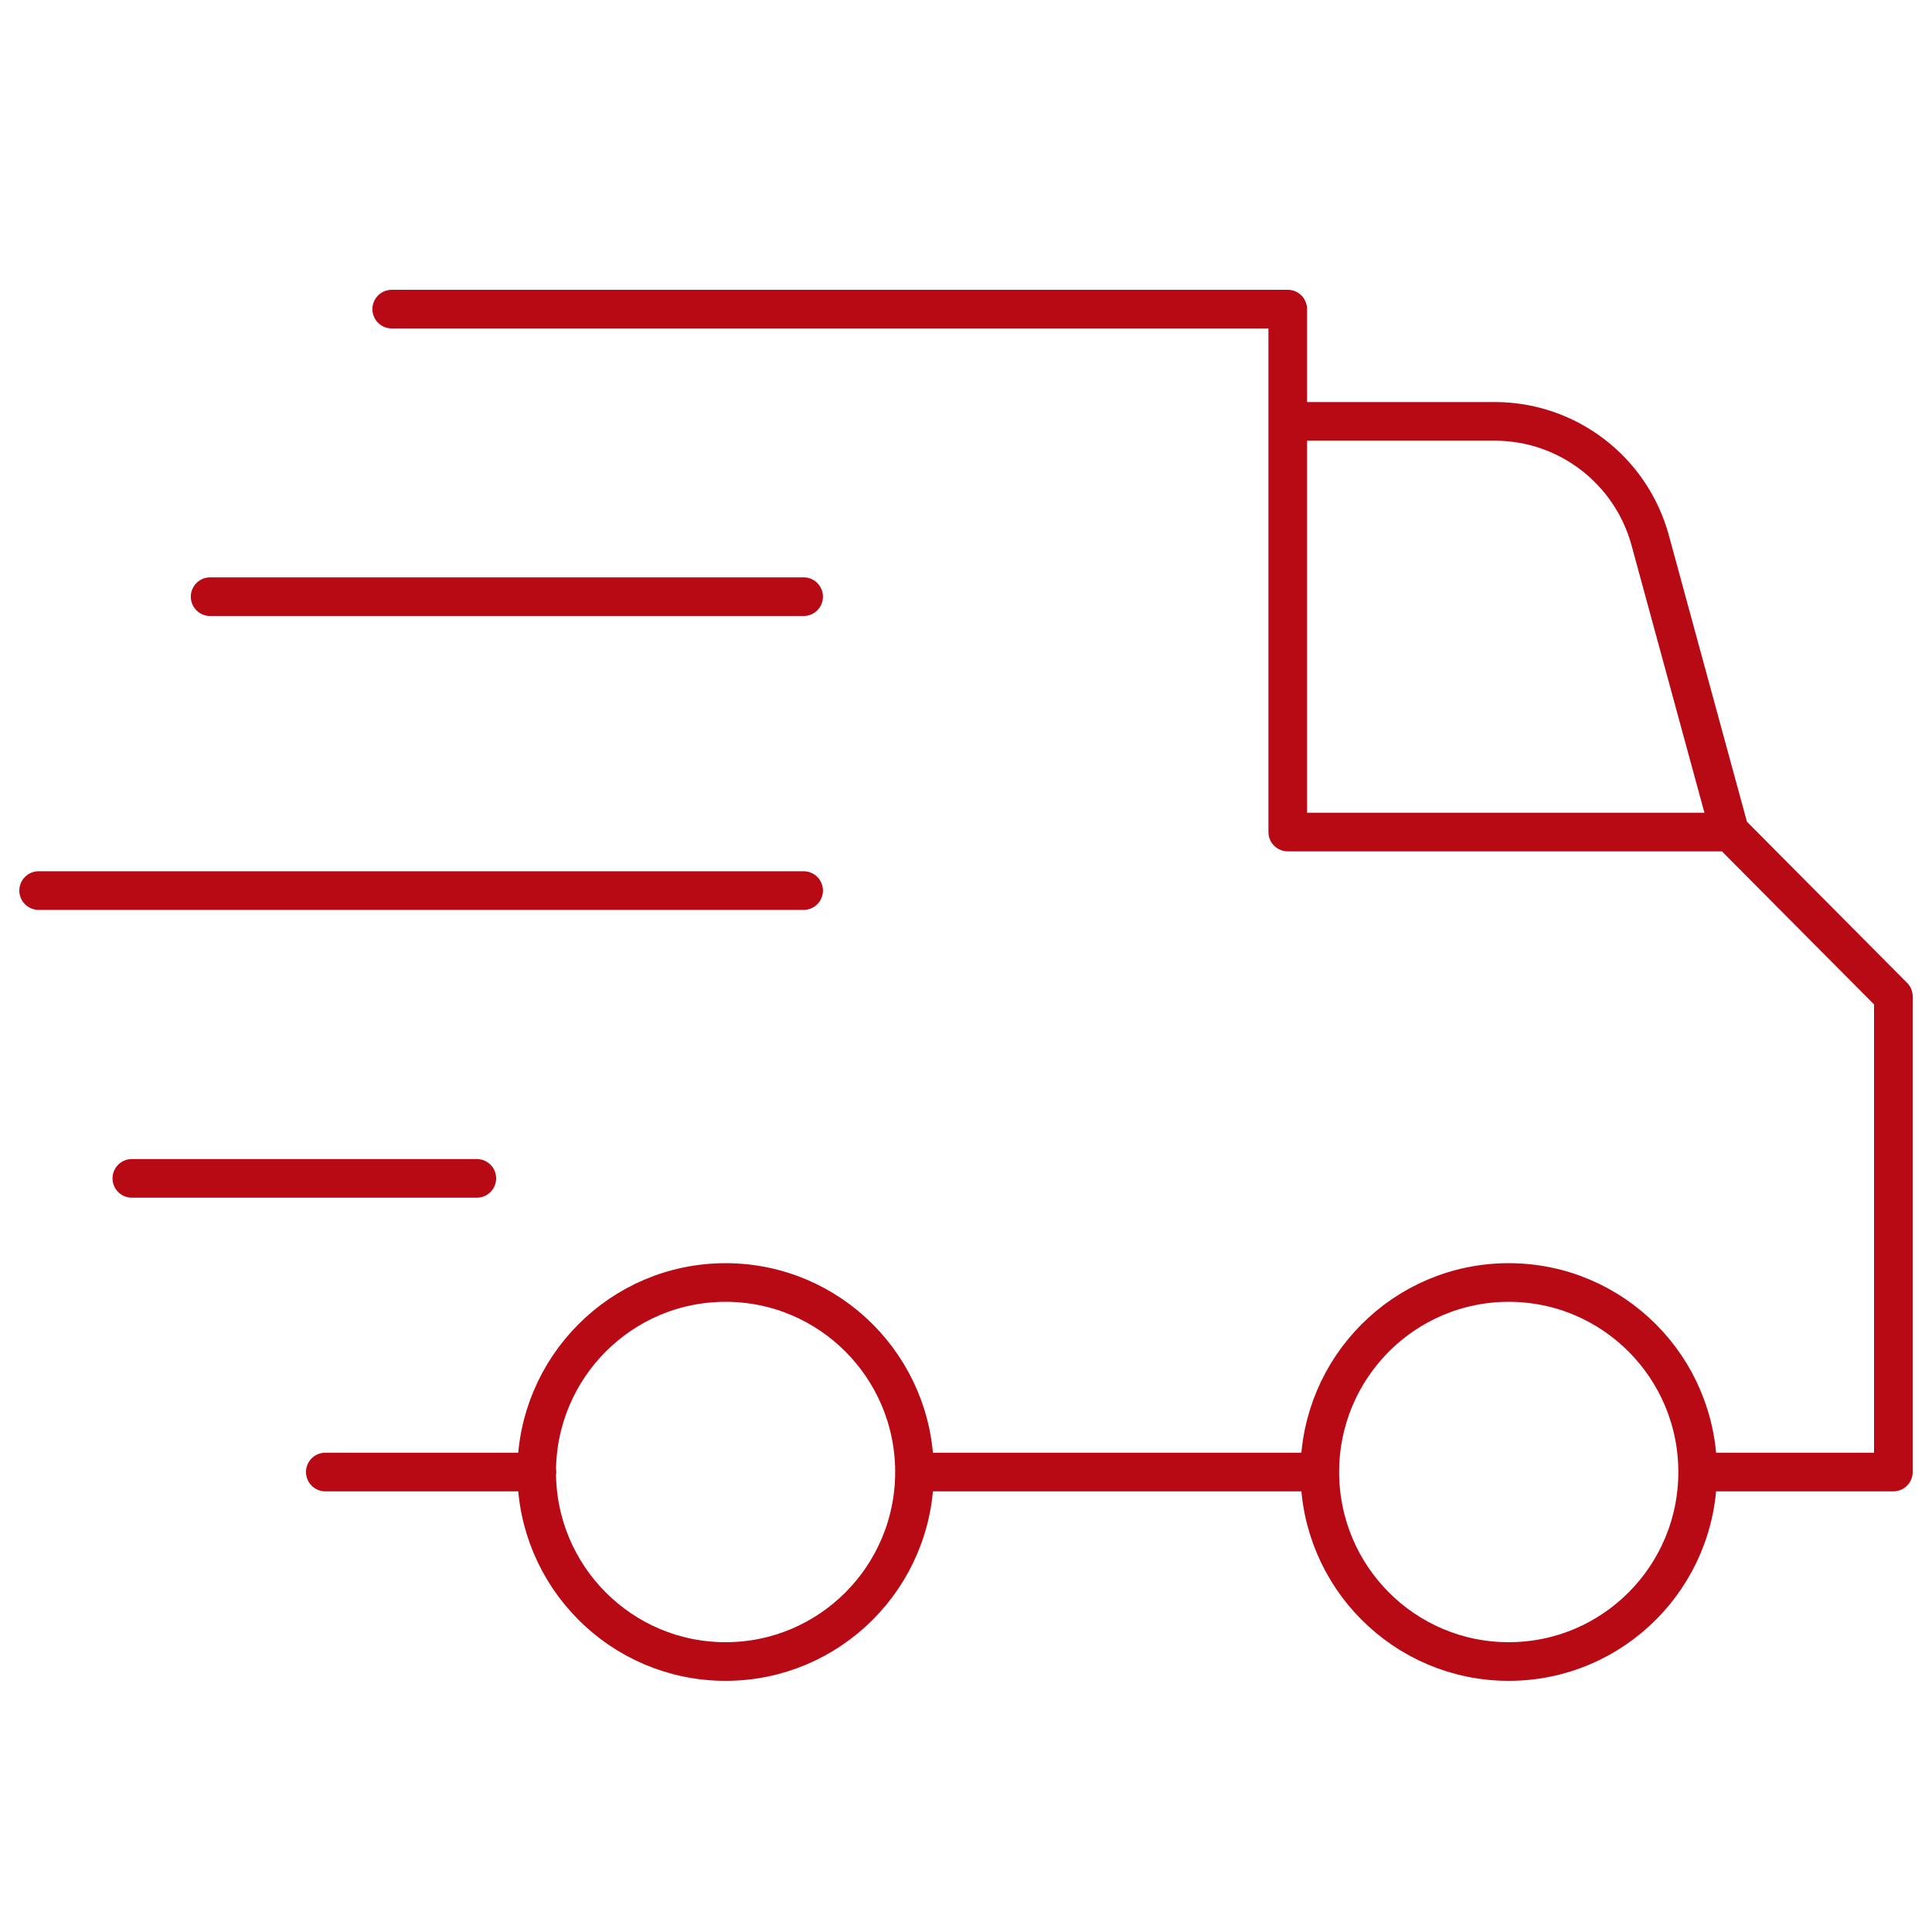 <?xml version="1.0" encoding="UTF-8"?> <svg xmlns="http://www.w3.org/2000/svg" width="50" height="50" viewBox="0 0 50 50" fill="none"><rect width="50" height="50" fill="white"></rect><path d="M13.896 38.096H8.419M10.138 8H33.327V21.533H44.771L49 25.788V38.096H43.941M34.157 38.096H23.667M34.157 38.096C34.157 40.804 36.346 43 39.046 43C41.746 43 43.935 40.804 43.935 38.096C43.935 35.387 41.746 33.191 39.046 33.191C36.346 33.191 34.157 35.387 34.157 38.096ZM23.667 38.096C23.667 40.804 21.478 43 18.778 43C16.078 43 13.889 40.804 13.889 38.096C13.889 35.387 16.078 33.191 18.778 33.191C21.478 33.191 23.667 35.387 23.667 38.096ZM33.327 10.905H38.686C40.562 10.905 42.209 12.164 42.706 13.98L44.765 21.533M5.438 15.442H20.798M1 23.048H20.798M12.34 30.496H3.412" stroke="#B70A15" stroke-linecap="round" stroke-linejoin="round"></path></svg> 